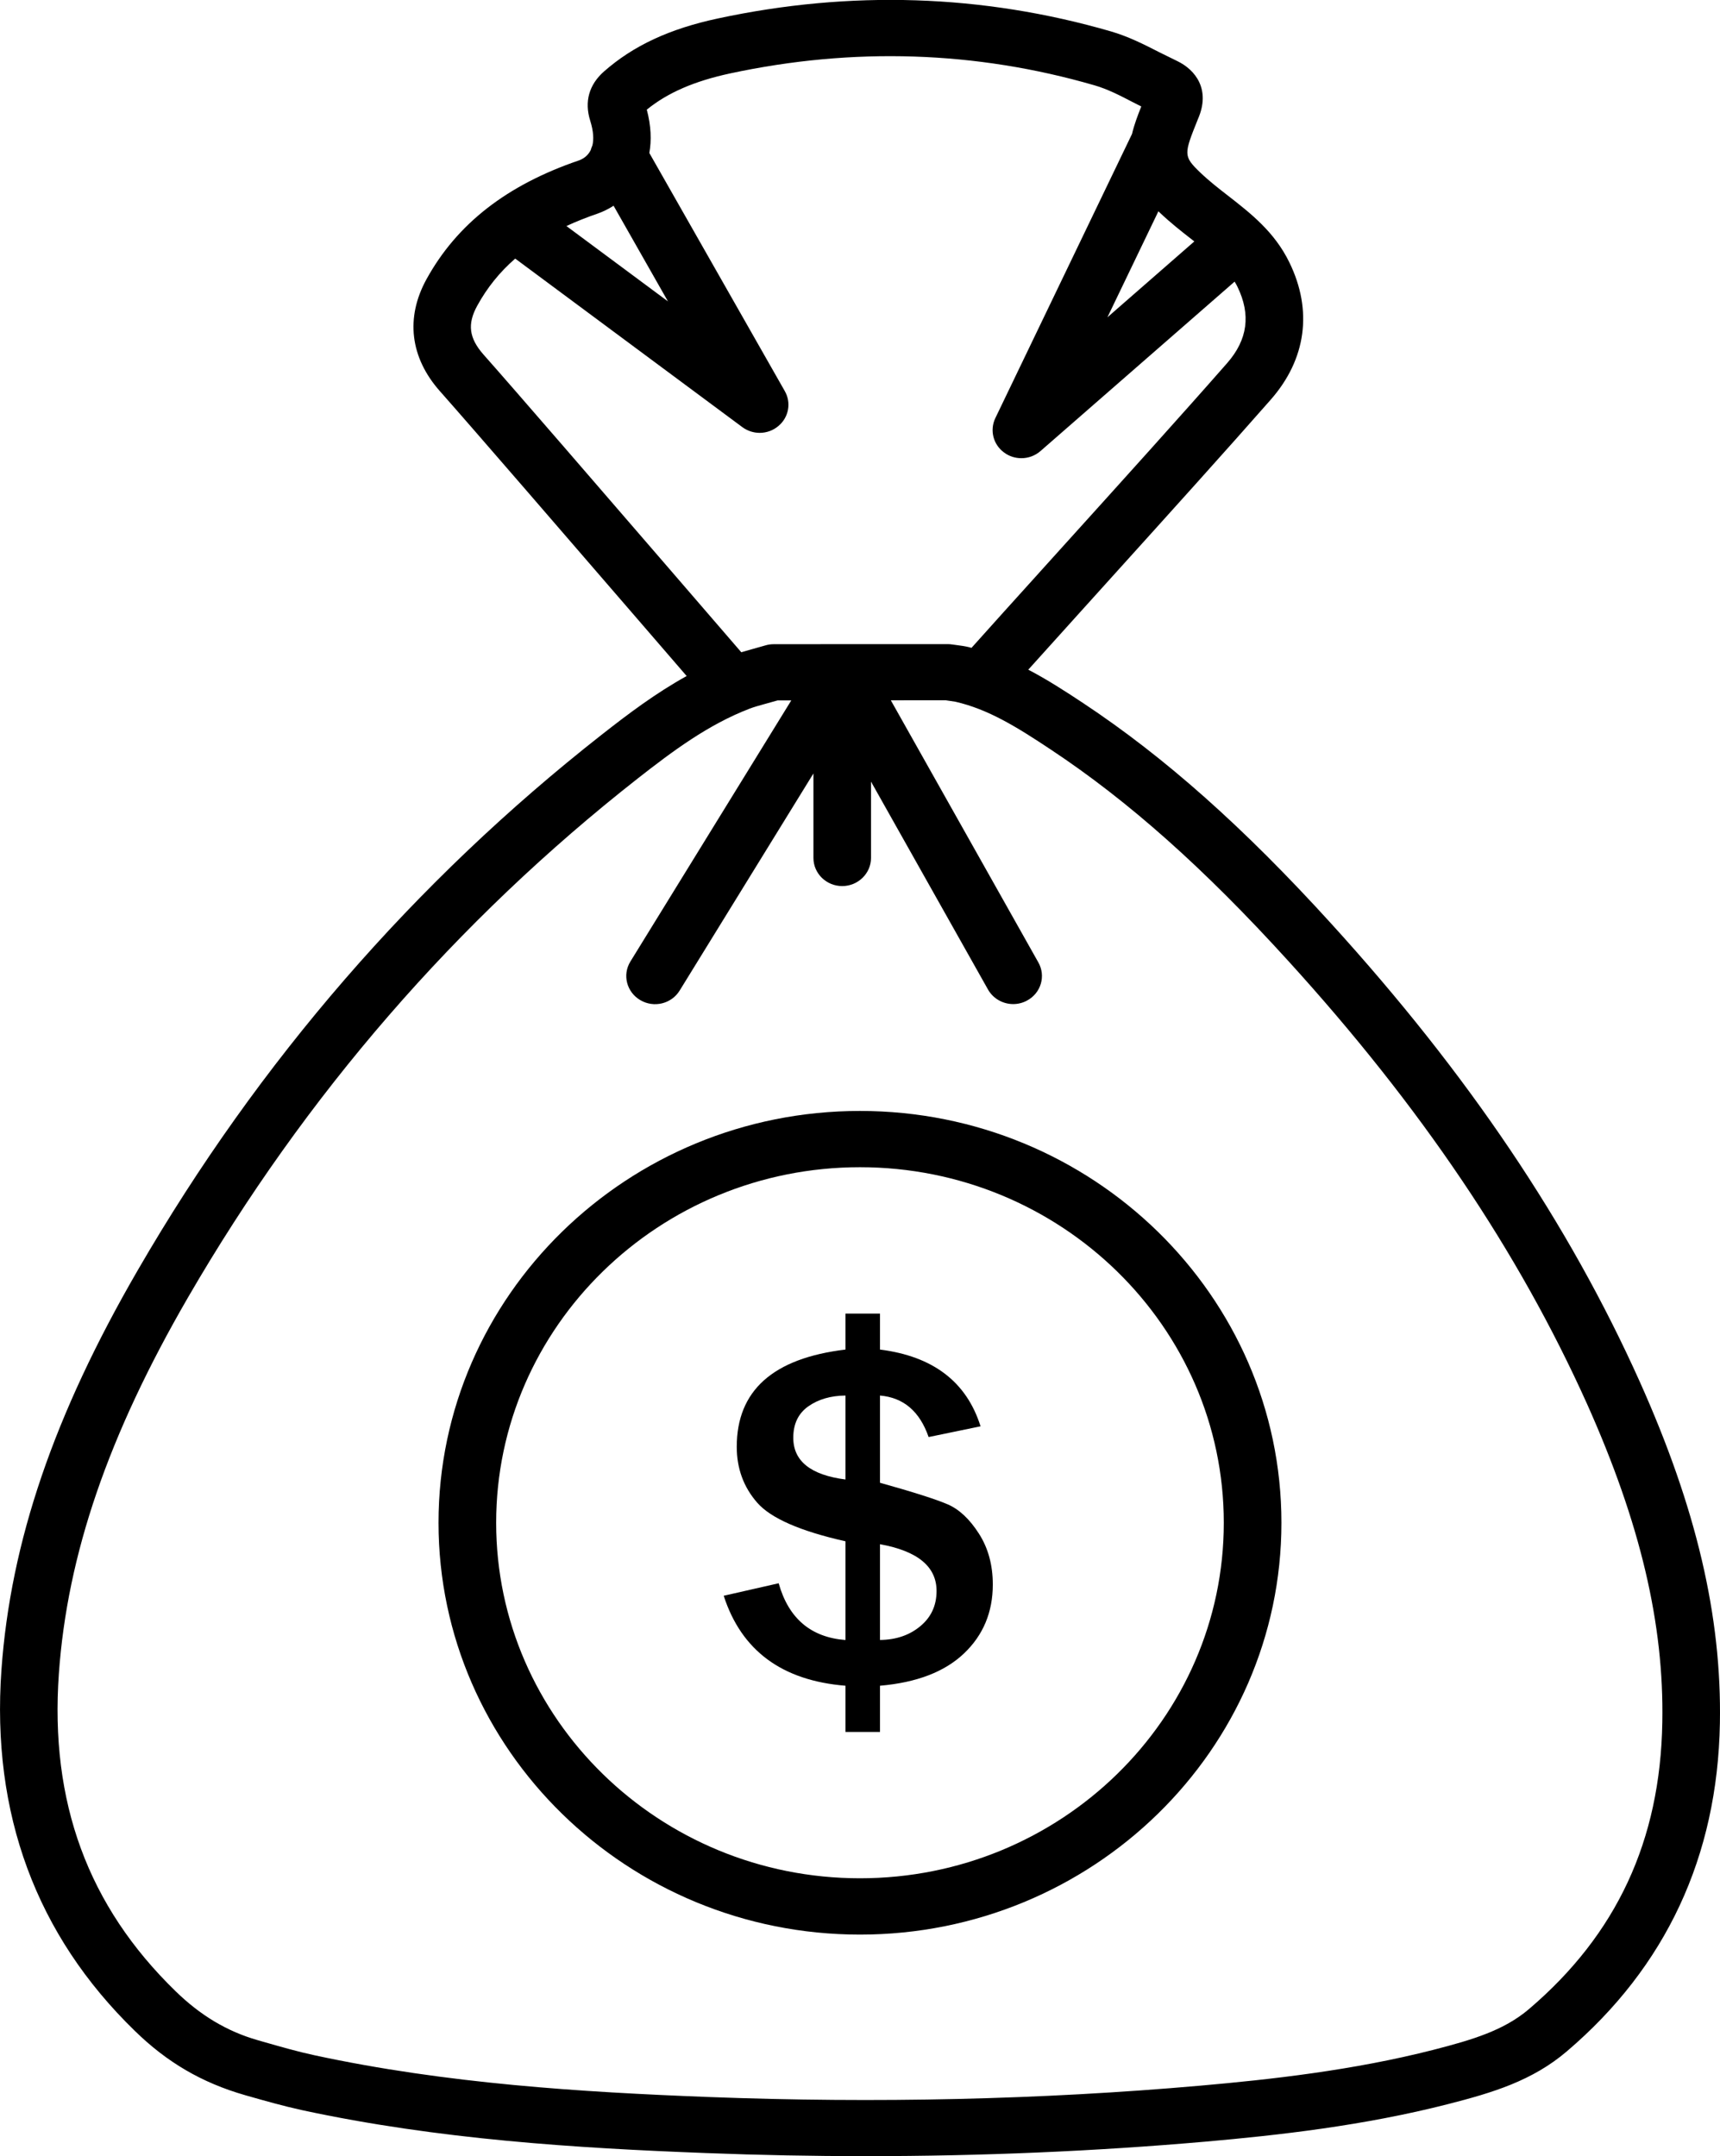 <svg width="67" height="84" viewBox="0 0 67 84" fill="none" xmlns="http://www.w3.org/2000/svg">
<g clip-path="url(#clip0)">
<path fill-rule="evenodd" clip-rule="evenodd" d="M36.909 58.602C36.457 58.407 35.581 58.128 34.279 57.764V54.366C35.196 54.445 35.826 54.982 36.173 55.983L38.196 55.565C37.651 53.832 36.346 52.836 34.279 52.575V51.174H32.934V52.575C30.11 52.912 28.699 54.175 28.699 56.363C28.699 57.206 28.965 57.933 29.496 58.54C30.027 59.147 31.174 59.649 32.934 60.044V63.89C31.586 63.787 30.718 63.049 30.332 61.679L28.191 62.166C28.881 64.302 30.462 65.471 32.934 65.671V67.472H34.279V65.671C35.707 65.548 36.796 65.13 37.548 64.416C38.299 63.703 38.673 62.807 38.673 61.728C38.673 60.969 38.493 60.306 38.13 59.742C37.768 59.177 37.362 58.796 36.909 58.602ZM32.934 57.637C31.578 57.461 30.901 56.919 30.901 56.011C30.901 55.471 31.095 55.065 31.484 54.789C31.873 54.514 32.356 54.372 32.934 54.366V57.637ZM35.849 63.352C35.428 63.703 34.904 63.881 34.279 63.888V60.158C35.748 60.424 36.482 61.031 36.482 61.979C36.482 62.545 36.271 63.002 35.849 63.352Z" fill="black"/>
<path fill-rule="evenodd" clip-rule="evenodd" d="M17.082 59.322C17.082 50.477 24.447 43.279 33.499 43.279C42.551 43.279 49.916 50.477 49.916 59.322C49.916 68.168 42.551 75.366 33.499 75.366C24.447 75.366 17.082 68.168 17.082 59.322ZM19.327 59.322C19.327 66.96 25.683 73.172 33.499 73.172C41.315 73.172 47.671 66.962 47.671 59.322C47.671 51.683 41.315 45.471 33.499 45.471C25.683 45.471 19.327 51.685 19.327 59.322Z" fill="black"/>
<path fill-rule="evenodd" clip-rule="evenodd" d="M63.87 53.816C61.107 47.664 57.179 41.833 51.856 35.982C48.448 32.232 45.379 29.502 42.191 27.389C41.468 26.91 40.774 26.464 40.055 26.089C40.613 25.468 41.214 24.802 41.839 24.11L41.839 24.109L41.843 24.105C42.251 23.653 42.67 23.189 43.094 22.719L43.315 22.474C45.499 20.056 47.794 17.514 49.504 15.565C50.882 13.993 51.139 12.097 50.227 10.226C49.65 9.038 48.728 8.319 47.836 7.624C47.466 7.337 47.092 7.047 46.742 6.71C46.088 6.078 46.115 6.007 46.663 4.641C47.167 3.495 46.575 2.721 45.85 2.375L45.16 2.036L45.155 2.033C44.566 1.732 43.956 1.421 43.266 1.221C38.274 -0.224 33.127 -0.389 27.961 0.72C26.079 1.123 24.67 1.779 23.527 2.785C22.944 3.3 22.758 3.961 22.99 4.699C23.123 5.123 23.132 5.434 23.077 5.662C23.05 5.722 23.029 5.782 23.011 5.846C22.896 6.082 22.701 6.196 22.547 6.251C19.741 7.208 17.801 8.721 16.614 10.876C15.788 12.378 15.974 13.931 17.142 15.246C18.425 16.693 22.201 21.069 24.893 24.187L26.748 26.336C25.542 27.003 24.459 27.82 23.435 28.624C16.156 34.337 10.079 41.349 5.377 49.465C2.099 55.116 0.412 60.069 0.056 65.052C-0.341 70.65 1.409 75.384 5.258 79.123C6.497 80.331 7.846 81.133 9.549 81.622L9.615 81.641C10.325 81.843 11.043 82.047 11.767 82.205C17.071 83.349 22.471 83.686 27.514 83.877C29.598 83.958 31.676 83.997 33.741 83.997C38.226 83.997 42.653 83.808 46.958 83.432C49.782 83.183 53.114 82.813 56.409 81.969C58.144 81.525 59.687 81.062 61.033 79.915C64.897 76.622 66.902 72.323 66.996 67.134C67.071 62.973 66.078 58.741 63.87 53.816ZM45.168 8.274C45.576 8.663 46.007 9.004 46.437 9.338L46.523 9.405L43.138 12.361L45.124 8.231C45.129 8.236 45.134 8.241 45.139 8.246C45.148 8.255 45.158 8.265 45.168 8.274ZM23.291 8.317C23.477 8.251 23.688 8.152 23.901 8.015L26.019 11.741L22.064 8.806C22.444 8.63 22.852 8.467 23.291 8.317ZM18.834 13.813C18.269 13.171 18.198 12.624 18.589 11.912C18.974 11.209 19.463 10.602 20.069 10.074L28.914 16.638C29.117 16.788 29.355 16.863 29.592 16.863C29.855 16.863 30.118 16.771 30.325 16.593C30.727 16.256 30.829 15.687 30.57 15.235L25.294 5.96C25.381 5.475 25.366 4.915 25.195 4.272C26.01 3.609 27.05 3.16 28.442 2.86C33.238 1.831 38.008 1.983 42.632 3.323C43.149 3.472 43.636 3.725 44.123 3.978C44.196 4.016 44.27 4.053 44.345 4.091L44.457 4.147C44.317 4.499 44.182 4.853 44.096 5.218L38.771 16.29C38.547 16.76 38.688 17.322 39.116 17.631C39.315 17.779 39.551 17.85 39.787 17.85C40.055 17.85 40.32 17.756 40.534 17.569L48.093 10.971L48.105 10.993C48.14 11.051 48.173 11.108 48.202 11.17C48.733 12.258 48.601 13.231 47.804 14.143C46.042 16.153 43.657 18.793 41.416 21.273C41.1 21.623 40.786 21.971 40.478 22.312L40.477 22.314C39.532 23.36 38.633 24.355 37.843 25.239C37.829 25.235 37.816 25.231 37.803 25.227C37.781 25.221 37.76 25.215 37.738 25.21C37.586 25.173 37.435 25.152 37.262 25.13L37.088 25.106C37.03 25.098 36.977 25.093 36.917 25.093L32.849 25.094C32.846 25.094 32.843 25.094 32.84 25.093C32.836 25.093 32.833 25.093 32.83 25.093H32.807C32.796 25.093 32.786 25.094 32.775 25.094L30.133 25.096C30.024 25.096 29.911 25.113 29.807 25.145L29.284 25.293C29.14 25.332 29.006 25.37 28.875 25.409L26.148 22.248C23.495 19.174 20.05 15.183 18.834 13.813ZM64.753 67.098C64.675 71.705 62.974 75.356 59.562 78.265C58.581 79.102 57.348 79.466 55.841 79.854C52.707 80.655 49.489 81.011 46.757 81.251C40.563 81.796 34.118 81.941 27.603 81.693C22.663 81.504 17.383 81.174 12.252 80.067C11.599 79.927 10.956 79.742 10.18 79.52L10.018 79.473C8.847 79.136 7.808 78.516 6.84 77.572C3.426 74.254 1.938 70.206 2.293 65.202C2.621 60.558 4.221 55.901 7.323 50.545C11.885 42.672 17.778 35.872 24.836 30.332C26.22 29.247 27.593 28.227 29.192 27.61C29.373 27.541 29.562 27.489 29.775 27.43L30.29 27.286H30.823L24.556 37.458C24.236 37.977 24.409 38.648 24.94 38.961C25.471 39.275 26.157 39.109 26.477 38.586L31.686 30.132V33.423C31.686 34.028 32.19 34.519 32.807 34.519C33.424 34.519 33.929 34.026 33.929 33.423V30.45L38.485 38.547C38.69 38.91 39.074 39.116 39.467 39.116C39.651 39.116 39.837 39.071 40.005 38.98C40.55 38.689 40.747 38.022 40.448 37.494L34.701 27.282L36.833 27.28C36.963 27.299 37.21 27.335 37.216 27.337C38.504 27.633 39.616 28.326 40.933 29.201C43.962 31.209 46.899 33.822 50.182 37.434C55.347 43.11 59.152 48.756 61.821 54.693C63.893 59.322 64.824 63.26 64.753 67.098Z" fill="black"/>
</g>
<defs>
<clipPath id="clip0">
<rect width="67" height="84" fill="white"/>
</clipPath>
</defs>
</svg>
